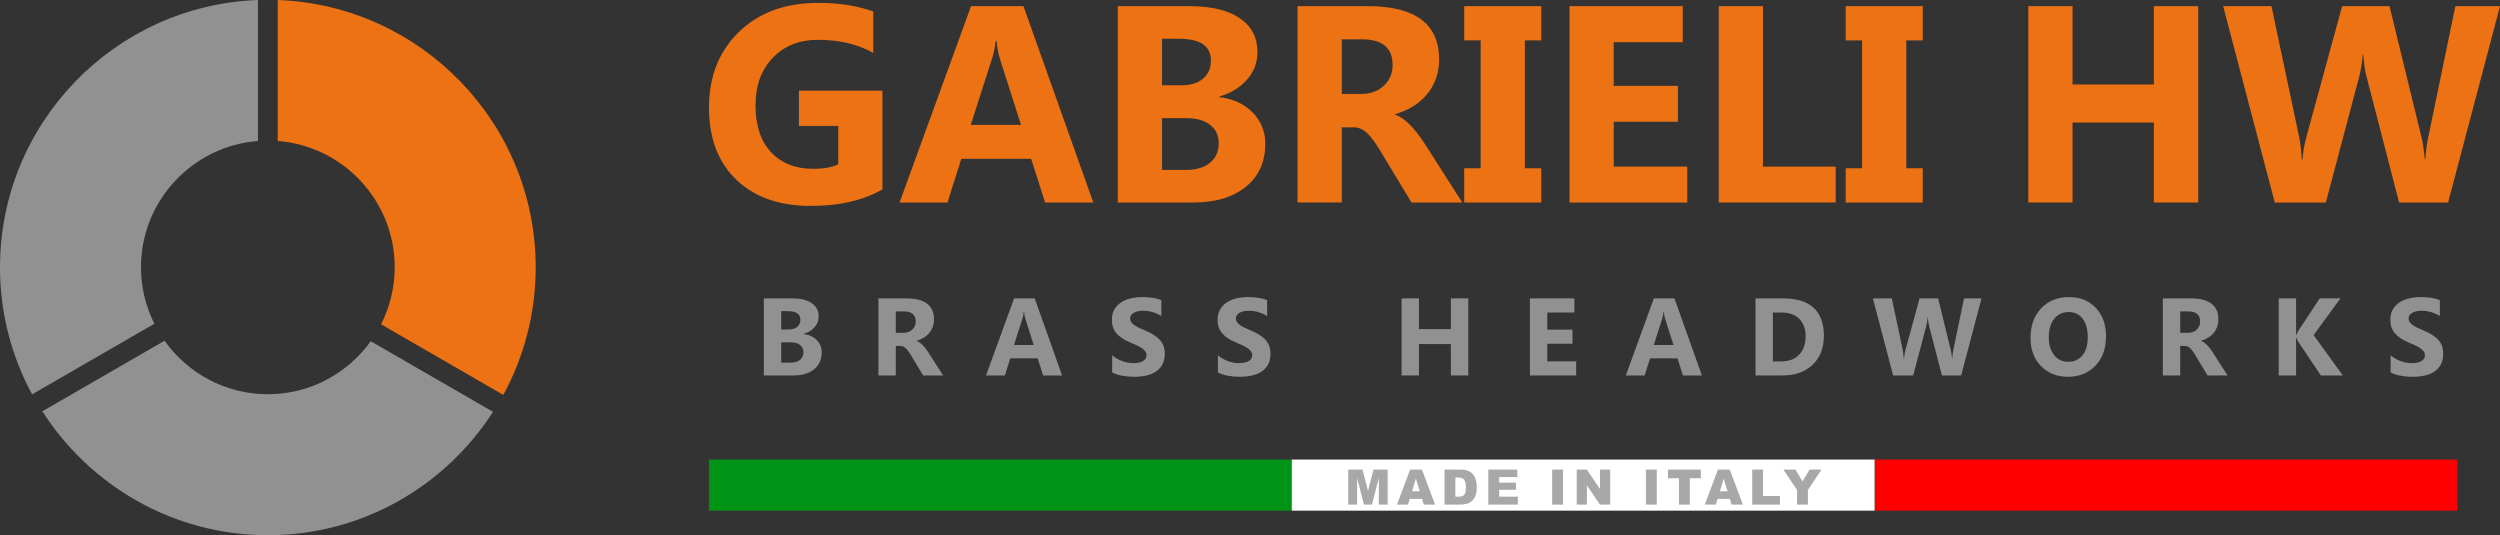 <?xml version="1.0" encoding="UTF-8"?>
<svg id="Livello_1" xmlns="http://www.w3.org/2000/svg" version="1.1" viewBox="0 0 320.62 68.637">
  <rect x="0" y="0" width="320.62" height="68.637" fill="#333333" stroke="none"/>
  <!-- Generator: Adobe Illustrator 29.1.0, SVG Export Plug-In . SVG Version: 2.1.0 Build 142)  -->
  <g>
    <g>
      <path d="M113.172,24.285c-2.458,1.416-5.514,2.125-9.166,2.125-4.05,0-7.243-1.122-9.578-3.363-2.335-2.242-3.503-5.329-3.503-9.263,0-3.956,1.276-7.182,3.828-9.675,2.551-2.493,5.946-3.74,10.184-3.74,2.67,0,5.022.369,7.059,1.106v5.32c-1.943-1.124-4.32-1.686-7.129-1.686-2.353,0-4.27.764-5.75,2.292-1.481,1.528-2.222,3.568-2.222,6.119,0,2.587.665,4.589,1.993,6.005,1.328,1.417,3.123,2.125,5.382,2.125,1.358,0,2.435-.193,3.231-.579v-4.917h-5.039v-4.53h10.711v12.661Z" style="fill: #ec7214;"/>
      <path d="M140.214,25.97h-6.181l-1.791-5.602h-8.955l-1.773,5.602h-6.147L124.533.79h6.725l8.956,25.18ZM130.942,16.014l-2.704-8.464c-.199-.632-.339-1.387-.421-2.265h-.14c-.059.737-.205,1.469-.439,2.195l-2.74,8.534h6.445Z" style="fill: #ec7214;"/>
      <path d="M143.356,25.97V.79h9.166c2.81,0,4.969.515,6.479,1.546,1.511,1.03,2.266,2.482,2.266,4.355,0,1.358-.461,2.546-1.379,3.564s-2.092,1.727-3.521,2.125v.071c1.791.222,3.223.884,4.294,1.984,1.072,1.1,1.607,2.441,1.607,4.021,0,2.306-.825,4.135-2.476,5.487-1.65,1.353-3.904,2.028-6.76,2.028h-9.676ZM149.028,4.969v5.97h2.494c1.17,0,2.092-.284,2.766-.852.673-.567,1.009-1.349,1.009-2.344,0-1.849-1.382-2.775-4.144-2.775h-2.125ZM149.028,15.154v6.637h3.073c1.311,0,2.338-.304,3.082-.913.743-.608,1.115-1.44,1.115-2.493,0-1.007-.366-1.797-1.097-2.371-.732-.573-1.753-.86-3.065-.86h-3.108Z" style="fill: #ec7214;"/>
      <path d="M187.536,25.97h-6.515l-3.915-6.48c-.293-.491-.573-.931-.843-1.317s-.541-.717-.817-.992c-.275-.275-.561-.486-.861-.632-.298-.147-.623-.22-.975-.22h-1.528v9.64h-5.672V.79h8.991c6.111,0,9.165,2.283,9.165,6.848,0,.878-.134,1.689-.404,2.432-.269.743-.649,1.413-1.141,2.01s-1.086,1.112-1.783,1.546-1.472.772-2.327,1.018v.07c.375.117.738.307,1.089.57.351.264.691.571,1.018.922.328.351.641.728.94,1.132.298.404.571.799.817,1.185l4.758,7.445ZM172.084,5.04v7.006h2.458c1.218,0,2.195-.351,2.933-1.054.748-.714,1.123-1.598,1.123-2.651,0-2.201-1.316-3.301-3.951-3.301h-2.564Z" style="fill: #ec7214;"/>
      <path d="M197.667.79v4.39h-2.107v16.401h2.107v4.39h-9.886v-4.39h2.107V5.18h-2.107V.79h9.886Z" style="fill: #ec7214;"/>
      <path d="M216.387,25.97h-15.102V.79h14.521v4.618h-8.849v5.602h8.236v4.6h-8.236v5.76h9.43v4.6Z" style="fill: #ec7214;"/>
      <path d="M235.422,25.97h-14.996V.79h5.672v20.58h9.324v4.6Z" style="fill: #ec7214;"/>
      <path d="M246.588.79v4.39h-2.107v16.401h2.107v4.39h-9.886v-4.39h2.107V5.18h-2.107V.79h9.886Z" style="fill: #ec7214;"/>
      <path d="M281.918,25.97h-5.69v-10.255h-10.431v10.255h-5.672V.79h5.672v10.044h10.431V.79h5.69v25.18Z" style="fill: #ec7214;"/>
      <path d="M320.62.79l-6.656,25.18h-6.285l-4.18-16.155c-.222-.843-.357-1.785-.404-2.827h-.07c-.106,1.147-.258,2.089-.457,2.827l-4.284,16.155h-6.55l-6.62-25.18h6.199l3.547,16.769c.152.714.264,1.674.334,2.88h.106c.046-.902.216-1.885.509-2.95l4.565-16.699h6.075l4.126,16.91c.152.621.287,1.522.405,2.705h.07c.046-.925.17-1.861.368-2.81l3.477-16.805h5.725Z" style="fill: #ec7214;"/>
    </g>
    <g>
      <path d="M97.961,48.151v-9.885h3.598c1.103,0,1.95.203,2.543.607.594.405.889.975.889,1.709,0,.534-.18.999-.541,1.4s-.821.678-1.382.834v.027c.703.088,1.265.347,1.686.779s.63.958.63,1.579c0,.905-.324,1.623-.972,2.153-.647.531-1.532.797-2.653.797h-3.797ZM100.187,39.906v2.344h.979c.459,0,.82-.112,1.085-.335s.396-.529.396-.92c0-.726-.542-1.09-1.626-1.09h-.834ZM100.187,43.904v2.606h1.206c.515,0,.918-.12,1.21-.358s.438-.565.438-.978c0-.395-.144-.706-.431-.931-.287-.226-.688-.338-1.202-.338h-1.22Z" style="fill: #919191;"/>
      <path d="M120.948,48.151h-2.557l-1.537-2.544c-.115-.192-.226-.364-.331-.516s-.212-.281-.321-.389-.22-.191-.337-.248c-.118-.058-.245-.087-.382-.087h-.599v3.784h-2.227v-9.885h3.529c2.399,0,3.598.896,3.598,2.689,0,.344-.053.662-.159.954s-.254.556-.448.789-.426.437-.699.607c-.274.17-.578.303-.914.4v.027c.147.046.29.121.427.224s.272.223.4.362c.128.138.252.286.369.444.116.159.223.313.321.465l1.867,2.923ZM114.884,39.935v2.749h.964c.478,0,.862-.138,1.151-.413.294-.28.442-.627.442-1.041,0-.863-.518-1.295-1.551-1.295h-1.005Z" style="fill: #919191;"/>
      <path d="M136.211,48.151h-2.426l-.704-2.198h-3.515l-.696,2.198h-2.413l3.598-9.885h2.64l3.516,9.885ZM132.572,44.243l-1.061-3.323c-.078-.248-.134-.545-.166-.889h-.055c-.024.29-.081.577-.172.862l-1.075,3.35h2.53Z" style="fill: #919191;"/>
      <path d="M142.636,47.772v-2.206c.4.335.834.586,1.303.754.469.169.941.252,1.42.252.28,0,.525-.025.734-.076.209-.05.383-.12.525-.21.14-.089.245-.195.313-.317.069-.121.103-.254.103-.396,0-.192-.056-.364-.165-.516-.11-.152-.261-.292-.452-.42-.19-.129-.417-.253-.679-.373-.261-.12-.544-.241-.848-.366-.772-.322-1.347-.715-1.727-1.179-.379-.463-.569-1.024-.569-1.681,0-.515.104-.957.311-1.327s.488-.674.844-.913c.356-.24.768-.415,1.237-.528.469-.112.965-.169,1.49-.169.514,0,.97.031,1.367.093.398.063.764.158,1.099.286v2.062c-.165-.115-.345-.216-.541-.304-.195-.087-.395-.159-.603-.217-.207-.057-.412-.1-.616-.127-.205-.027-.399-.042-.583-.042-.253,0-.482.024-.69.072-.207.049-.381.116-.523.203-.142.088-.253.192-.331.313-.077.122-.116.259-.116.411,0,.165.043.313.131.444.087.132.211.255.373.373.16.118.355.231.585.344s.489.229.779.349c.395.165.75.341,1.065.527.315.185.585.396.811.63.224.234.396.502.516.802.12.302.179.652.179,1.052,0,.551-.104,1.015-.313,1.389-.209.375-.493.678-.851.909-.358.233-.775.399-1.251.5-.476.102-.978.152-1.506.152-.542,0-1.058-.046-1.547-.138-.49-.091-.914-.229-1.273-.413Z" style="fill: #919191;"/>
      <path d="M156.195,47.772v-2.206c.4.335.833.586,1.302.754.469.169.943.252,1.42.252.28,0,.526-.025.735-.076.209-.05.383-.12.523-.21.14-.089.245-.195.313-.317.069-.121.103-.254.103-.396,0-.192-.055-.364-.165-.516s-.261-.292-.451-.42c-.191-.129-.418-.253-.679-.373-.262-.12-.545-.241-.848-.366-.773-.322-1.348-.715-1.727-1.179-.379-.463-.569-1.024-.569-1.681,0-.515.103-.957.31-1.327s.489-.674.845-.913c.355-.24.768-.415,1.237-.528.469-.112.965-.169,1.489-.169.515,0,.971.031,1.369.093.396.063.763.158,1.099.286v2.062c-.166-.115-.347-.216-.541-.304-.196-.087-.396-.159-.603-.217-.207-.057-.413-.1-.617-.127s-.399-.042-.582-.042c-.253,0-.483.024-.69.072s-.381.116-.523.203c-.142.088-.253.192-.331.313-.078.122-.118.259-.118.411,0,.165.044.313.132.444.087.132.211.255.372.373.161.118.356.231.586.344.229.113.489.229.779.349.395.165.75.341,1.065.527.315.185.584.396.81.63s.398.502.518.802c.119.302.179.652.179,1.052,0,.551-.106,1.015-.315,1.389-.209.375-.493.678-.851.909-.358.233-.775.399-1.251.5-.475.102-.977.152-1.505.152-.542,0-1.059-.046-1.548-.138s-.913-.229-1.271-.413Z" style="fill: #919191;"/>
      <path d="M188.304,48.151h-2.233v-4.025h-4.094v4.025h-2.227v-9.885h2.227v3.943h4.094v-3.943h2.233v9.885Z" style="fill: #919191;"/>
      <path d="M202.139,48.151h-5.928v-9.885h5.7v1.814h-3.473v2.198h3.232v1.806h-3.232v2.261h3.701v1.806Z" style="fill: #919191;"/>
      <path d="M218.262,48.151h-2.426l-.703-2.198h-3.515l-.697,2.198h-2.412l3.598-9.885h2.64l3.515,9.885ZM214.622,44.243l-1.061-3.323c-.078-.248-.133-.545-.165-.889h-.056c-.023.29-.08.577-.172.862l-1.075,3.35h2.53Z" style="fill: #919191;"/>
      <path d="M225.142,48.151v-9.885h3.502c3.51,0,5.266,1.606,5.266,4.818,0,1.54-.478,2.769-1.436,3.688-.959.919-2.235,1.378-3.829,1.378h-3.502ZM227.369,40.08v6.265h1.103c.965,0,1.721-.29,2.271-.869s.824-1.367.824-2.365c0-.941-.272-1.682-.817-2.222s-1.308-.81-2.292-.81h-1.089Z" style="fill: #919191;"/>
      <path d="M254.127,38.266l-2.612,9.885h-2.468l-1.641-6.341c-.088-.331-.14-.7-.159-1.11h-.027c-.042.451-.101.82-.179,1.11l-1.682,6.341h-2.57l-2.598-9.885h2.432l1.392,6.583c.059.28.103.656.131,1.13h.042c.019-.354.085-.74.201-1.159l1.791-6.555h2.385l1.62,6.638c.059.243.113.597.159,1.061h.027c.018-.362.066-.73.145-1.103l1.364-6.596h2.247Z" style="fill: #919191;"/>
      <path d="M265.205,48.323c-1.415,0-2.569-.461-3.46-1.382s-1.337-2.121-1.337-3.602c0-1.562.452-2.826,1.358-3.791.905-.964,2.103-1.447,3.598-1.447,1.41,0,2.551.462,3.422,1.385.87.924,1.306,2.141,1.306,3.654,0,1.553-.451,2.805-1.354,3.756-.903.952-2.081,1.427-3.533,1.427ZM265.301,40.017c-.781,0-1.401.293-1.86.88-.461.585-.69,1.36-.69,2.325,0,.979.229,1.753.69,2.323.459.57,1.061.855,1.806.855.767,0,1.376-.277,1.827-.831.45-.553.675-1.321.675-2.305,0-1.024-.218-1.822-.655-2.392s-1.034-.855-1.792-.855Z" style="fill: #919191;"/>
      <path d="M285.672,48.151h-2.558l-1.537-2.544c-.114-.192-.224-.364-.33-.516s-.212-.281-.321-.389-.221-.191-.338-.248c-.116-.058-.245-.087-.382-.087h-.599v3.784h-2.227v-9.885h3.529c2.399,0,3.598.896,3.598,2.689,0,.344-.052.662-.158.954s-.255.556-.449.789c-.192.234-.426.437-.699.607s-.578.303-.913.4v.027c.146.046.288.121.427.224.138.103.271.223.399.362.129.138.252.286.369.444.118.159.224.313.321.465l1.868,2.923ZM279.606,39.935v2.749h.965c.477,0,.862-.138,1.15-.413.294-.28.442-.627.442-1.041,0-.863-.516-1.295-1.55-1.295h-1.007Z" style="fill: #919191;"/>
      <path d="M300.458,48.151h-2.812l-2.882-4.294c-.055-.083-.142-.265-.261-.545h-.034v4.838h-2.227v-9.885h2.227v4.673h.034c.055-.128.147-.312.275-.551l2.729-4.123h2.654l-3.446,4.715,3.743,5.17Z" style="fill: #919191;"/>
      <path d="M306.593,47.772v-2.206c.4.335.834.586,1.302.754.469.169.943.252,1.421.252.28,0,.525-.025.734-.076.209-.05.383-.12.523-.21.14-.089.245-.195.315-.317.069-.121.103-.254.103-.396,0-.192-.056-.364-.166-.516s-.26-.292-.451-.42c-.191-.129-.417-.253-.679-.373s-.545-.241-.848-.366c-.773-.322-1.347-.715-1.727-1.179-.379-.463-.569-1.024-.569-1.681,0-.515.103-.957.31-1.327.208-.37.489-.674.845-.913.356-.24.768-.415,1.237-.528.469-.112.965-.169,1.489-.169.515,0,.971.031,1.369.093.398.063.763.158,1.099.286v2.062c-.165-.115-.345-.216-.541-.304-.195-.087-.396-.159-.603-.217-.207-.057-.412-.1-.617-.127-.204-.027-.398-.042-.582-.042-.253,0-.483.024-.69.072s-.381.116-.523.203c-.142.088-.253.192-.331.313-.078.122-.118.259-.118.411,0,.165.044.313.132.444.087.132.211.255.372.373.161.118.356.231.586.344.229.113.489.229.779.349.395.165.75.341,1.065.527.315.185.585.396.81.63.226.234.398.502.518.802.119.302.179.652.179,1.052,0,.551-.104,1.015-.313,1.389-.21.375-.494.678-.851.909-.358.233-.776.399-1.251.5-.476.102-.978.152-1.506.152-.542,0-1.058-.046-1.548-.138-.489-.091-.913-.229-1.271-.413Z" style="fill: #919191;"/>
    </g>
    <g>
      <path d="M50.623,34.286c0,2.63-.641,5.107-1.753,7.307l15.68,9.052c2.647-4.867,4.152-10.441,4.152-16.36C68.701,15.774,53.97.675,35.62,0v18.078c8.38.652,15.003,7.664,15.003,16.208Z" style="fill: #ec7214;"/>
      <path d="M18.078,34.286c0-8.544,6.623-15.556,15.003-16.208V0C14.731.675,0,15.774,0,34.286c0,5.89,1.494,11.437,4.117,16.287l15.68-9.052c-1.09-2.183-1.718-4.634-1.718-7.235Z" style="fill: #919191;"/>
      <path d="M34.351,50.559c-5.464,0-10.297-2.716-13.249-6.86l-15.672,9.048c6.11,9.538,16.777,15.89,28.921,15.89s22.763-6.321,28.88-15.822l-15.679-9.052c-2.957,4.107-7.766,6.795-13.201,6.795Z" style="fill: #919191;"/>
    </g>
  </g>
  <g>
    <rect x="90.924" y="58.939" width="74.744" height="6.55" style="fill: #009416;"/>
    <rect x="240.413" y="58.939" width="74.744" height="6.55" style="fill: red;"/>
    <rect x="165.668" y="58.939" width="74.744" height="6.55" style="fill: #fff;"/>
    <g>
      <path d="M172.916,60.225h1.825l.704,2.733.699-2.733h1.824v4.492h-1.137v-3.426l-.876,3.426h-1.029l-.874-3.426v3.426h-1.137v-4.492Z" style="fill: #a8a8a8;"/>
      <path d="M182.371,63.976h-1.576l-.219.741h-1.418l1.688-4.492h1.515l1.688,4.492h-1.453l-.225-.741ZM182.082,63.004l-.496-1.615-.49,1.615h.986Z" style="fill: #a8a8a8;"/>
      <path d="M185.261,60.225h2.062c.407,0,.735.055.985.165s.457.269.62.476c.164.206.282.446.355.72.074.273.11.564.11.87,0,.48-.055.853-.163,1.117-.109.265-.262.486-.455.665-.194.179-.403.298-.626.356-.304.082-.58.123-.827.123h-2.062v-4.492ZM186.649,61.242v2.454h.34c.29,0,.497-.032.619-.097.123-.064.219-.177.288-.337s.104-.42.104-.779c0-.477-.078-.803-.233-.978-.155-.176-.412-.264-.771-.264h-.347Z" style="fill: #a8a8a8;"/>
      <path d="M190.874,60.225h3.72v.959h-2.329v.714h2.16v.916h-2.16v.886h2.396v1.018h-3.787v-4.492Z" style="fill: #a8a8a8;"/>
      <path d="M199.063,60.225h1.392v4.492h-1.392v-4.492Z" style="fill: #a8a8a8;"/>
      <path d="M202.212,60.225h1.296l1.691,2.485v-2.485h1.309v4.492h-1.309l-1.682-2.467v2.467h-1.306v-4.492Z" style="fill: #a8a8a8;"/>
      <path d="M211.085,60.225h1.392v4.492h-1.392v-4.492Z" style="fill: #a8a8a8;"/>
      <path d="M213.91,60.225h4.22v1.109h-1.415v3.383h-1.389v-3.383h-1.416v-1.109Z" style="fill: #a8a8a8;"/>
      <path d="M221.847,63.976h-1.576l-.219.741h-1.418l1.688-4.492h1.515l1.688,4.492h-1.453l-.225-.741ZM221.559,63.004l-.496-1.615-.49,1.615h.986Z" style="fill: #a8a8a8;"/>
      <path d="M224.719,60.225h1.388v3.386h2.167v1.106h-3.555v-4.492Z" style="fill: #a8a8a8;"/>
      <path d="M228.72,60.225h1.542l.905,1.516.907-1.516h1.533l-1.746,2.61v1.882h-1.392v-1.882l-1.75-2.61Z" style="fill: #a8a8a8;"/>
    </g>
  </g>
</svg>